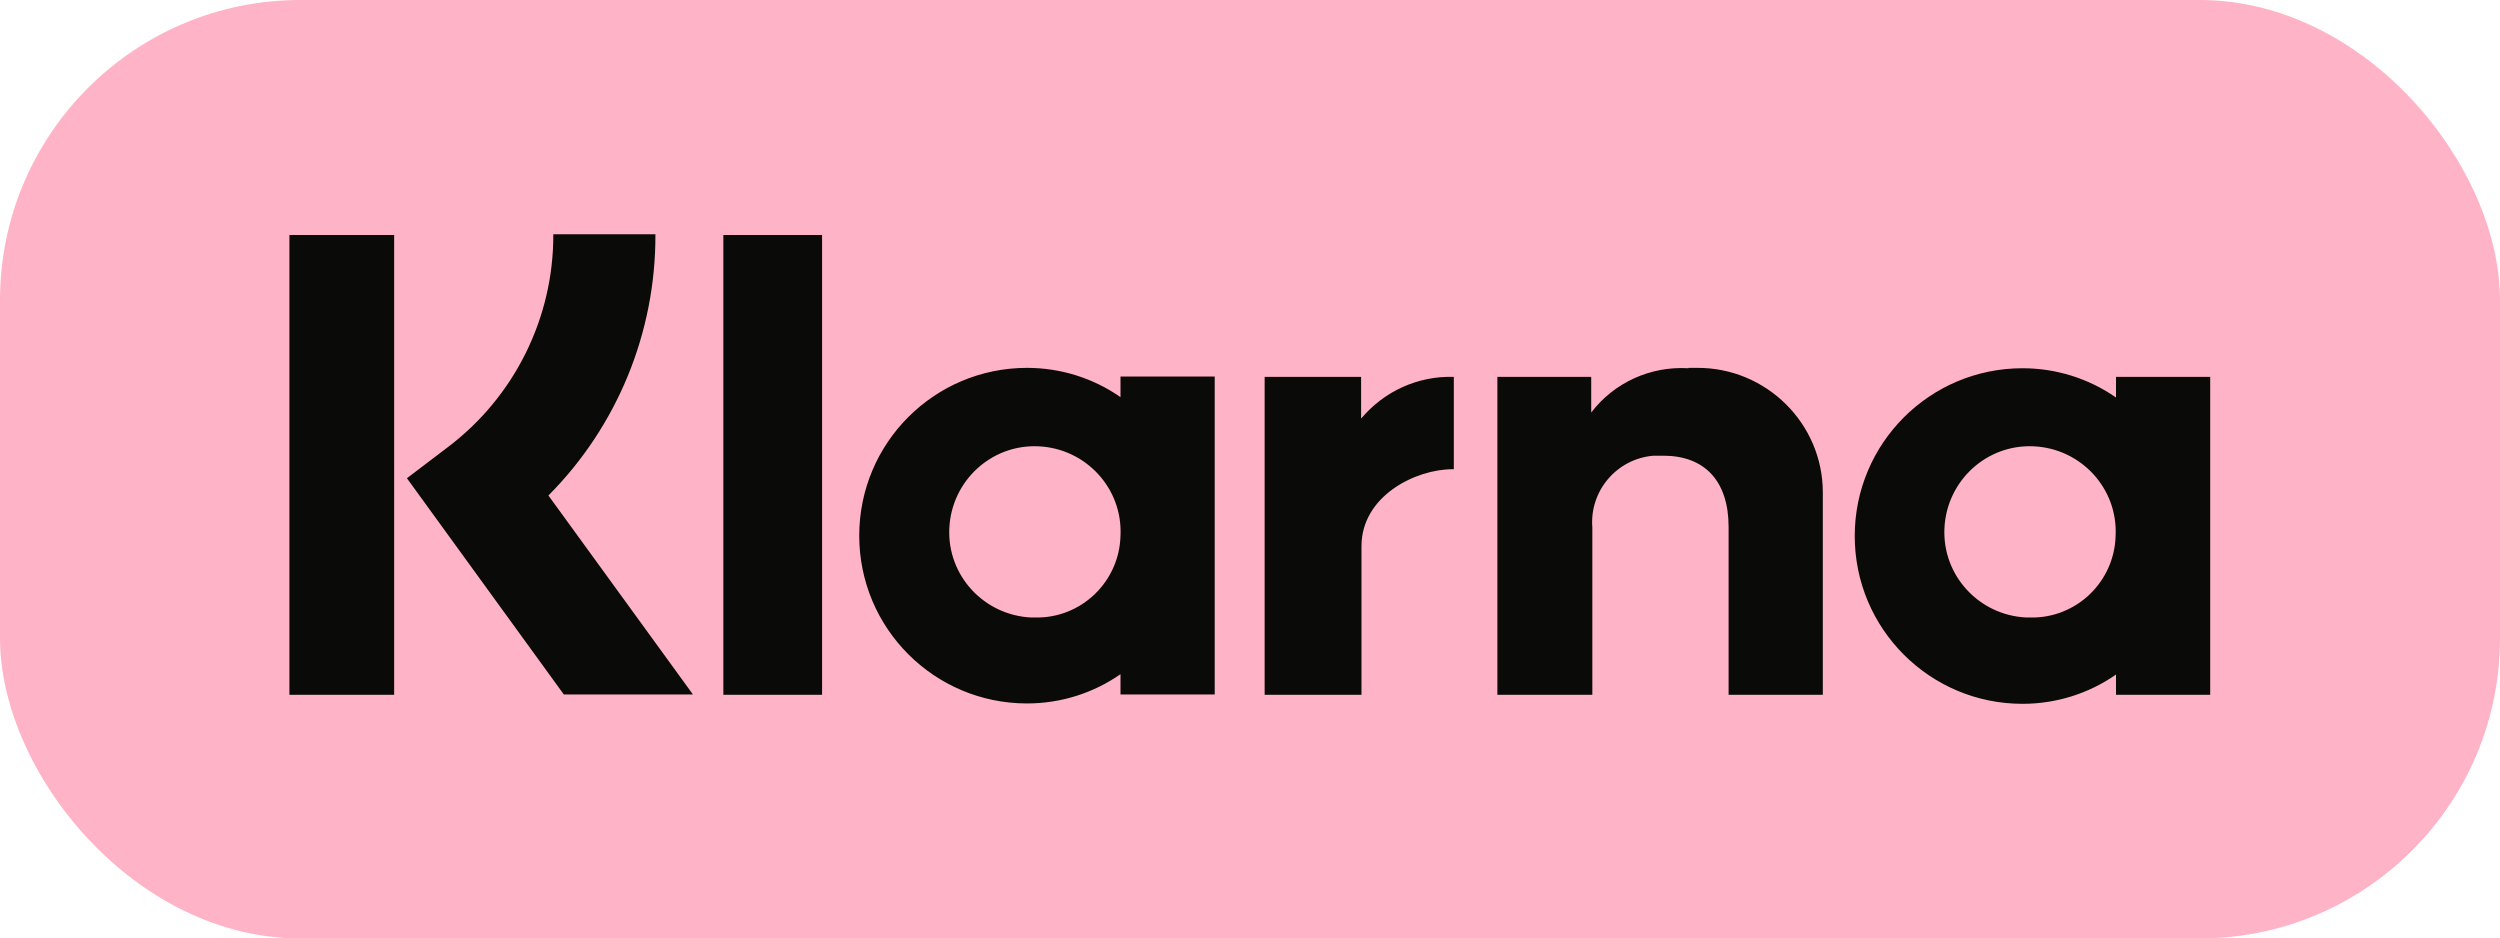 <svg class="" xmlns="http://www.w3.org/2000/svg" viewBox="0 0 66.6 25">
    <defs>
        <style>
            .cls-1 {
            fill: #0a0b09;
            fill-rule: evenodd;
            }

            .cls-1, .cls-2 {
            stroke-width: 0px;
            }

            .cls-2 {
            fill: #ffb3c7;
            }
        </style>
    </defs>
    <g id="Layer_1-2" data-name="Layer 1">
        <g id="Klarna_Payment_Badge" data-name="Klarna Payment Badge">
            <rect id="Rectangle_694" data-name="Rectangle 694" class="cls-2" width="66.6" height="25" rx="8" ry="8"/>
            <path id="Path_2263" data-name="Path 2263" class="cls-1" d="M56.36,14.27c.06-1.26-.92-2.32-2.18-2.38-1.26-.06-2.32.92-2.38,2.18-.06,1.26.92,2.32,2.18,2.38.03,0,.07,0,.1,0,1.23.03,2.25-.95,2.28-2.18ZM56.37,10.04h2.51v8.47h-2.51v-.54c-.73.51-1.6.78-2.49.78-2.47,0-4.47-2-4.47-4.47s2-4.47,4.47-4.47c.89,0,1.76.27,2.49.78v-.54h0ZM36.26,11.14v-1.1h-2.57v8.47h2.58v-3.96c0-1.33,1.43-2.05,2.43-2.05h.03v-2.46c-.95-.03-1.85.38-2.46,1.1h0ZM29.85,14.27c.06-1.26-.92-2.32-2.18-2.38-1.26-.06-2.32.92-2.38,2.18-.06,1.26.92,2.32,2.18,2.38.03,0,.07,0,.1,0,1.23.03,2.25-.95,2.28-2.18h0ZM29.85,10.03h2.51v8.47h-2.51v-.54c-.73.51-1.6.78-2.49.78-2.47,0-4.47-2-4.47-4.47s2-4.47,4.47-4.47c.89,0,1.76.27,2.49.78v-.54h0ZM44.98,9.81c-1.01-.06-1.98.38-2.59,1.18v-.95h-2.5v8.47h2.53v-4.45c-.08-.98.65-1.84,1.63-1.92.09,0,.17,0,.26,0,1.1,0,1.74.67,1.74,1.9v4.47h2.51v-5.39c0-1.84-1.51-3.33-3.35-3.32-.08,0-.15,0-.23,0h0ZM19.27,18.51h2.63V6.26h-2.63v12.25ZM7.71,18.51h2.79V6.26h-2.79v12.25ZM17.46,6.25c.01,2.61-1.02,5.11-2.85,6.95l3.85,5.3h-3.44l-4.18-5.76,1.08-.82c1.78-1.34,2.83-3.45,2.82-5.68h2.73Z"/>
        </g>
    </g>
</svg>